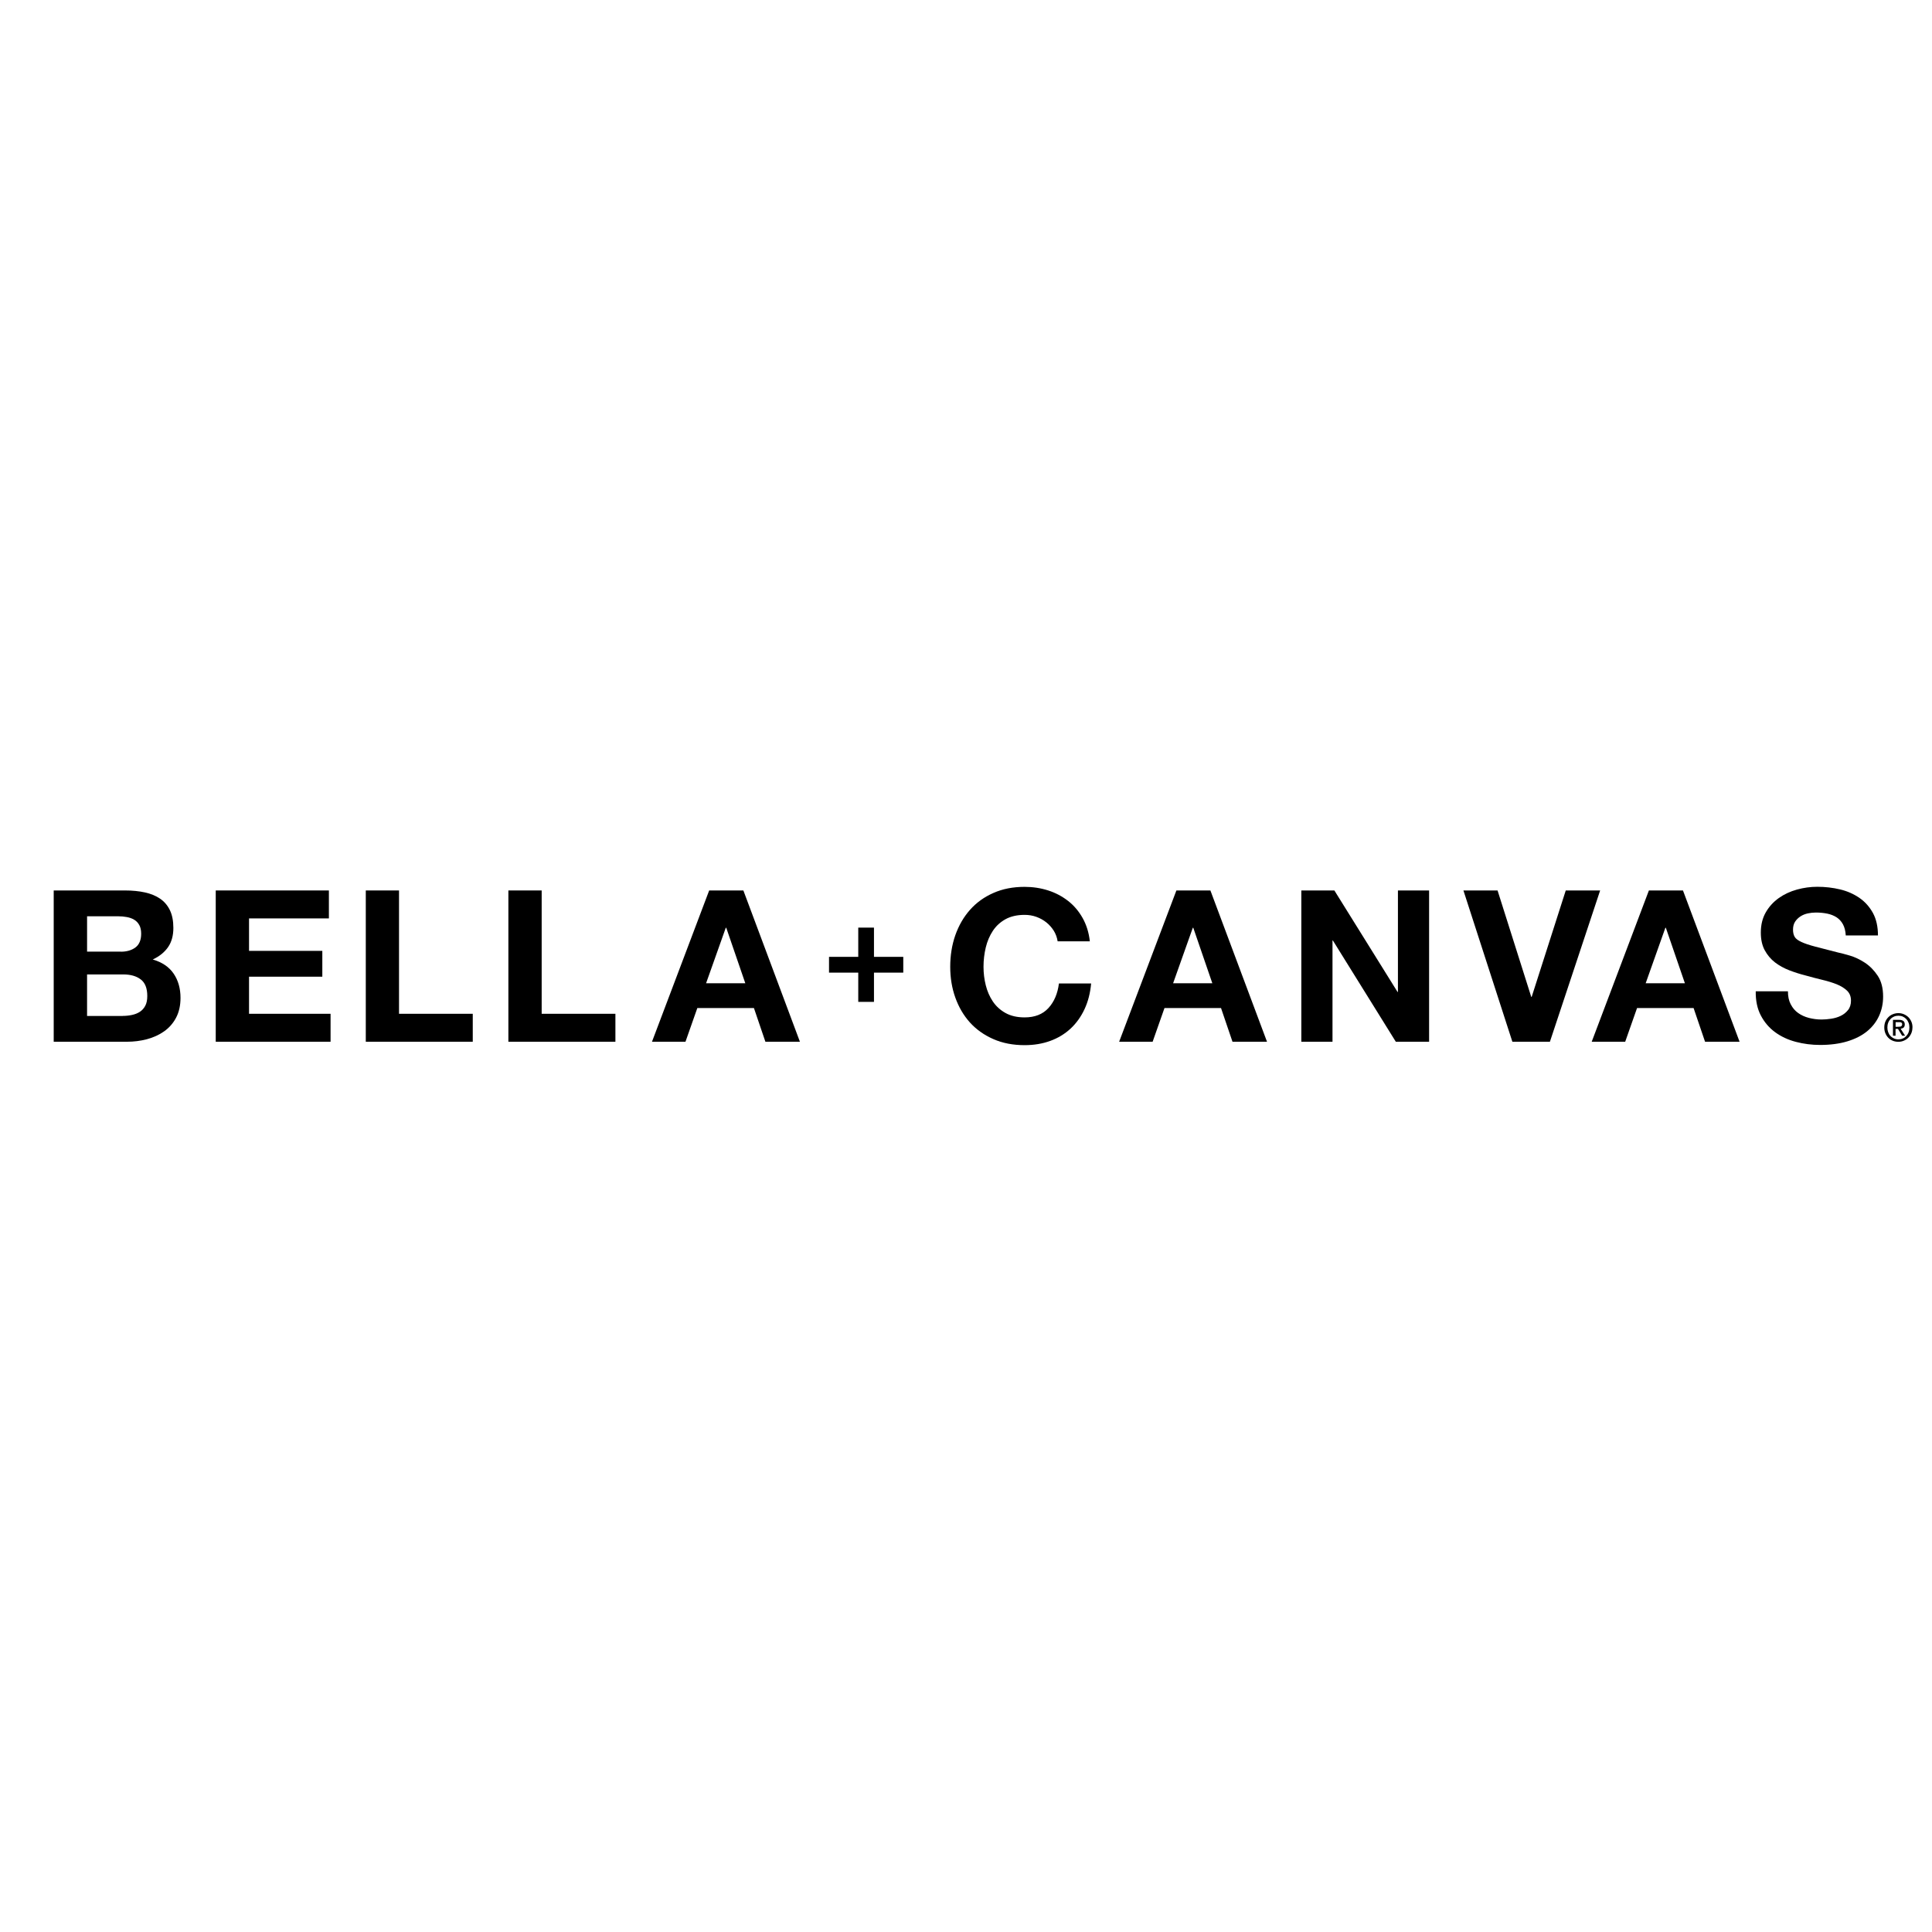 <?xml version="1.0" encoding="UTF-8"?>
<svg id="Livello_1" data-name="Livello 1" xmlns="http://www.w3.org/2000/svg" viewBox="0 0 300 300">
  <path d="M19.05,157.75c.5,0,.99-.05,1.45-.15.46-.1.87-.26,1.22-.49.35-.23.63-.54.84-.94.21-.4.31-.9.31-1.51,0-1.21-.34-2.07-1.02-2.58-.68-.52-1.58-.77-2.7-.77h-5.63v6.45h5.53ZM18.76,147.78c.92,0,1.68-.22,2.27-.66.59-.44.89-1.15.89-2.14,0-.55-.1-1-.3-1.35-.2-.35-.46-.63-.79-.82-.33-.2-.71-.33-1.14-.41-.43-.08-.87-.12-1.33-.12h-4.84v5.49h5.23ZM19.42,138.27c1.12,0,2.14.1,3.06.3.92.2,1.71.52,2.37.97.66.45,1.17,1.05,1.53,1.79.36.75.54,1.67.54,2.76,0,1.18-.27,2.17-.81,2.96-.54.79-1.33,1.44-2.39,1.94,1.45.42,2.53,1.15,3.24,2.19.71,1.04,1.07,2.3,1.07,3.77,0,1.18-.23,2.21-.69,3.08-.46.87-1.08,1.57-1.86,2.12s-1.67.95-2.67,1.22c-1,.26-2.02.39-3.08.39h-11.39v-23.49h11.06Z"/>
  <polygon points="51.07 138.27 51.07 142.61 38.67 142.61 38.67 147.65 50.05 147.65 50.05 151.66 38.67 151.66 38.67 157.42 51.33 157.42 51.33 161.76 33.5 161.76 33.5 138.27 51.07 138.27"/>
  <polygon points="61.96 138.27 61.96 157.42 73.41 157.42 73.41 161.76 56.8 161.76 56.8 138.27 61.96 138.27"/>
  <polygon points="84.11 138.27 84.11 157.42 95.56 157.42 95.56 161.76 78.94 161.76 78.94 138.27 84.11 138.27"/>
  <path d="M115.73,152.68l-2.96-8.62h-.07l-3.06,8.62h6.09ZM115.43,138.27l8.78,23.49h-5.36l-1.78-5.23h-8.79l-1.84,5.23h-5.2l8.88-23.49h5.3Z"/>
  <path d="M163.64,144.54c-.31-.49-.69-.93-1.15-1.3-.46-.37-.98-.66-1.56-.87-.58-.21-1.19-.31-1.83-.31-1.16,0-2.15.23-2.96.67-.81.45-1.47,1.05-1.97,1.81-.5.76-.87,1.62-1.1,2.58-.23.97-.35,1.96-.35,2.99s.12,1.95.35,2.88c.23.93.6,1.77,1.1,2.52.51.75,1.16,1.34,1.97,1.79.81.45,1.8.68,2.96.68,1.58,0,2.81-.48,3.7-1.45.89-.97,1.43-2.24,1.63-3.82h5c-.13,1.47-.47,2.8-1.02,3.98-.55,1.18-1.27,2.19-2.17,3.03-.9.83-1.95,1.47-3.16,1.91s-2.53.66-3.98.66c-1.8,0-3.42-.31-4.85-.94-1.44-.63-2.65-1.49-3.64-2.58-.99-1.1-1.74-2.39-2.27-3.87-.53-1.48-.79-3.08-.79-4.79s.26-3.38.79-4.89c.53-1.5,1.28-2.81,2.27-3.93.99-1.12,2.2-2,3.64-2.63,1.44-.64,3.05-.95,4.85-.95,1.29,0,2.52.19,3.67.56,1.15.37,2.18.92,3.09,1.63.91.71,1.66,1.6,2.25,2.65.59,1.05.97,2.26,1.12,3.62h-5c-.09-.59-.29-1.14-.59-1.63"/>
  <path d="M188.25,152.68l-2.96-8.62h-.07l-3.06,8.62h6.09ZM187.95,138.27l8.79,23.49h-5.36l-1.78-5.23h-8.78l-1.84,5.23h-5.2l8.89-23.49h5.3Z"/>
  <polygon points="207.2 138.27 217.01 154.03 217.07 154.03 217.07 138.27 221.91 138.27 221.91 161.76 216.74 161.76 206.97 146.04 206.91 146.04 206.91 161.76 202.07 161.76 202.07 138.27 207.2 138.27"/>
  <polygon points="234.84 161.76 227.24 138.27 232.54 138.27 237.77 154.79 237.84 154.79 243.13 138.27 248.47 138.27 240.67 161.76 234.84 161.76"/>
  <path d="M261.63,152.68l-2.96-8.62h-.07l-3.06,8.62h6.09ZM261.33,138.27l8.79,23.49h-5.36l-1.78-5.23h-8.78l-1.84,5.23h-5.2l8.88-23.49h5.3Z"/>
  <path d="M278.08,155.97c.28.55.66.99,1.14,1.33.47.34,1.03.59,1.66.76.64.16,1.29.25,1.97.25.46,0,.95-.04,1.48-.12.53-.08,1.02-.22,1.48-.44.46-.22.84-.52,1.15-.91.31-.38.46-.87.46-1.46,0-.64-.2-1.15-.61-1.55-.41-.39-.94-.72-1.6-.99-.66-.26-1.4-.49-2.24-.69-.83-.2-1.68-.42-2.53-.66-.88-.22-1.73-.49-2.57-.81-.83-.32-1.58-.73-2.24-1.23-.66-.51-1.19-1.14-1.6-1.89-.41-.76-.61-1.67-.61-2.75,0-1.21.26-2.25.77-3.14.51-.89,1.19-1.63,2.02-2.22.83-.59,1.78-1.03,2.83-1.32,1.05-.29,2.11-.43,3.16-.43,1.23,0,2.41.14,3.54.41,1.13.27,2.13.72,3.01,1.33.88.61,1.57,1.4,2.09,2.35.51.95.77,2.11.77,3.47h-5c-.04-.7-.19-1.28-.44-1.74-.25-.46-.59-.82-1-1.09-.42-.26-.89-.45-1.43-.56-.54-.11-1.12-.17-1.76-.17-.42,0-.83.04-1.25.13-.42.09-.8.24-1.14.46-.34.22-.62.49-.84.82-.22.33-.33.75-.33,1.25,0,.46.09.83.26,1.12.17.29.52.55,1.04.79.51.24,1.23.48,2.14.72.91.24,2.1.55,3.57.92.44.09,1.05.25,1.83.48.78.23,1.55.6,2.32,1.1.77.51,1.43,1.18,1.99,2.02.56.84.84,1.92.84,3.24,0,1.08-.21,2.07-.63,3-.42.92-1.04,1.72-1.86,2.39-.82.67-1.84,1.19-3.06,1.56-1.22.37-2.63.56-4.23.56-1.3,0-2.55-.16-3.77-.48-1.22-.32-2.29-.82-3.22-1.5-.93-.68-1.67-1.55-2.22-2.6-.55-1.05-.81-2.3-.79-3.75h5c0,.79.14,1.46.43,2.01"/>
  <polygon points="140.26 148.58 140.26 151.03 135.71 151.03 135.71 155.57 133.27 155.57 133.27 151.03 128.73 151.03 128.73 148.58 133.27 148.58 133.27 144.04 135.71 144.04 135.71 148.58 140.26 148.58"/>
  <path d="M294.79,159.42c.08,0,.15,0,.22,0,.07,0,.13-.02.18-.05.05-.03.09-.07.13-.12.03-.05.05-.12.05-.21,0-.08-.02-.13-.05-.18-.03-.04-.08-.08-.13-.1-.05-.02-.11-.04-.17-.04-.06,0-.13,0-.18,0h-.49v.72h.45ZM294.34,160.82h-.4v-2.46h.93c.3,0,.52.06.67.17s.23.29.23.54c0,.22-.06.38-.18.49-.12.1-.28.16-.46.18l.69,1.08h-.46l-.64-1.05h-.38v1.05ZM296.49,159.55c0-.27-.04-.52-.13-.74-.09-.23-.21-.42-.36-.58-.16-.16-.34-.29-.54-.38-.21-.09-.43-.13-.67-.13s-.47.04-.68.13c-.21.09-.39.21-.55.38s-.28.36-.36.58c-.09.23-.13.47-.13.74,0,.25.04.49.12.71.08.22.19.42.34.58.15.17.33.3.54.4.21.1.45.15.72.15.24,0,.46-.04.67-.13.21-.09.39-.22.54-.38.15-.16.28-.36.36-.58.09-.22.13-.47.13-.75M296.96,159.55c0,.33-.06.64-.18.91-.12.27-.28.51-.48.7-.2.19-.43.34-.7.45-.26.11-.54.16-.83.16-.32,0-.62-.06-.88-.17-.27-.11-.5-.27-.69-.47-.19-.2-.34-.43-.45-.71-.11-.27-.16-.57-.16-.88,0-.33.06-.64.17-.91.12-.27.28-.51.48-.7.2-.2.43-.35.7-.45.27-.11.55-.16.84-.16s.57.05.83.16c.26.11.5.26.7.45.2.19.36.43.48.7.12.27.18.58.18.91"/>
</svg>